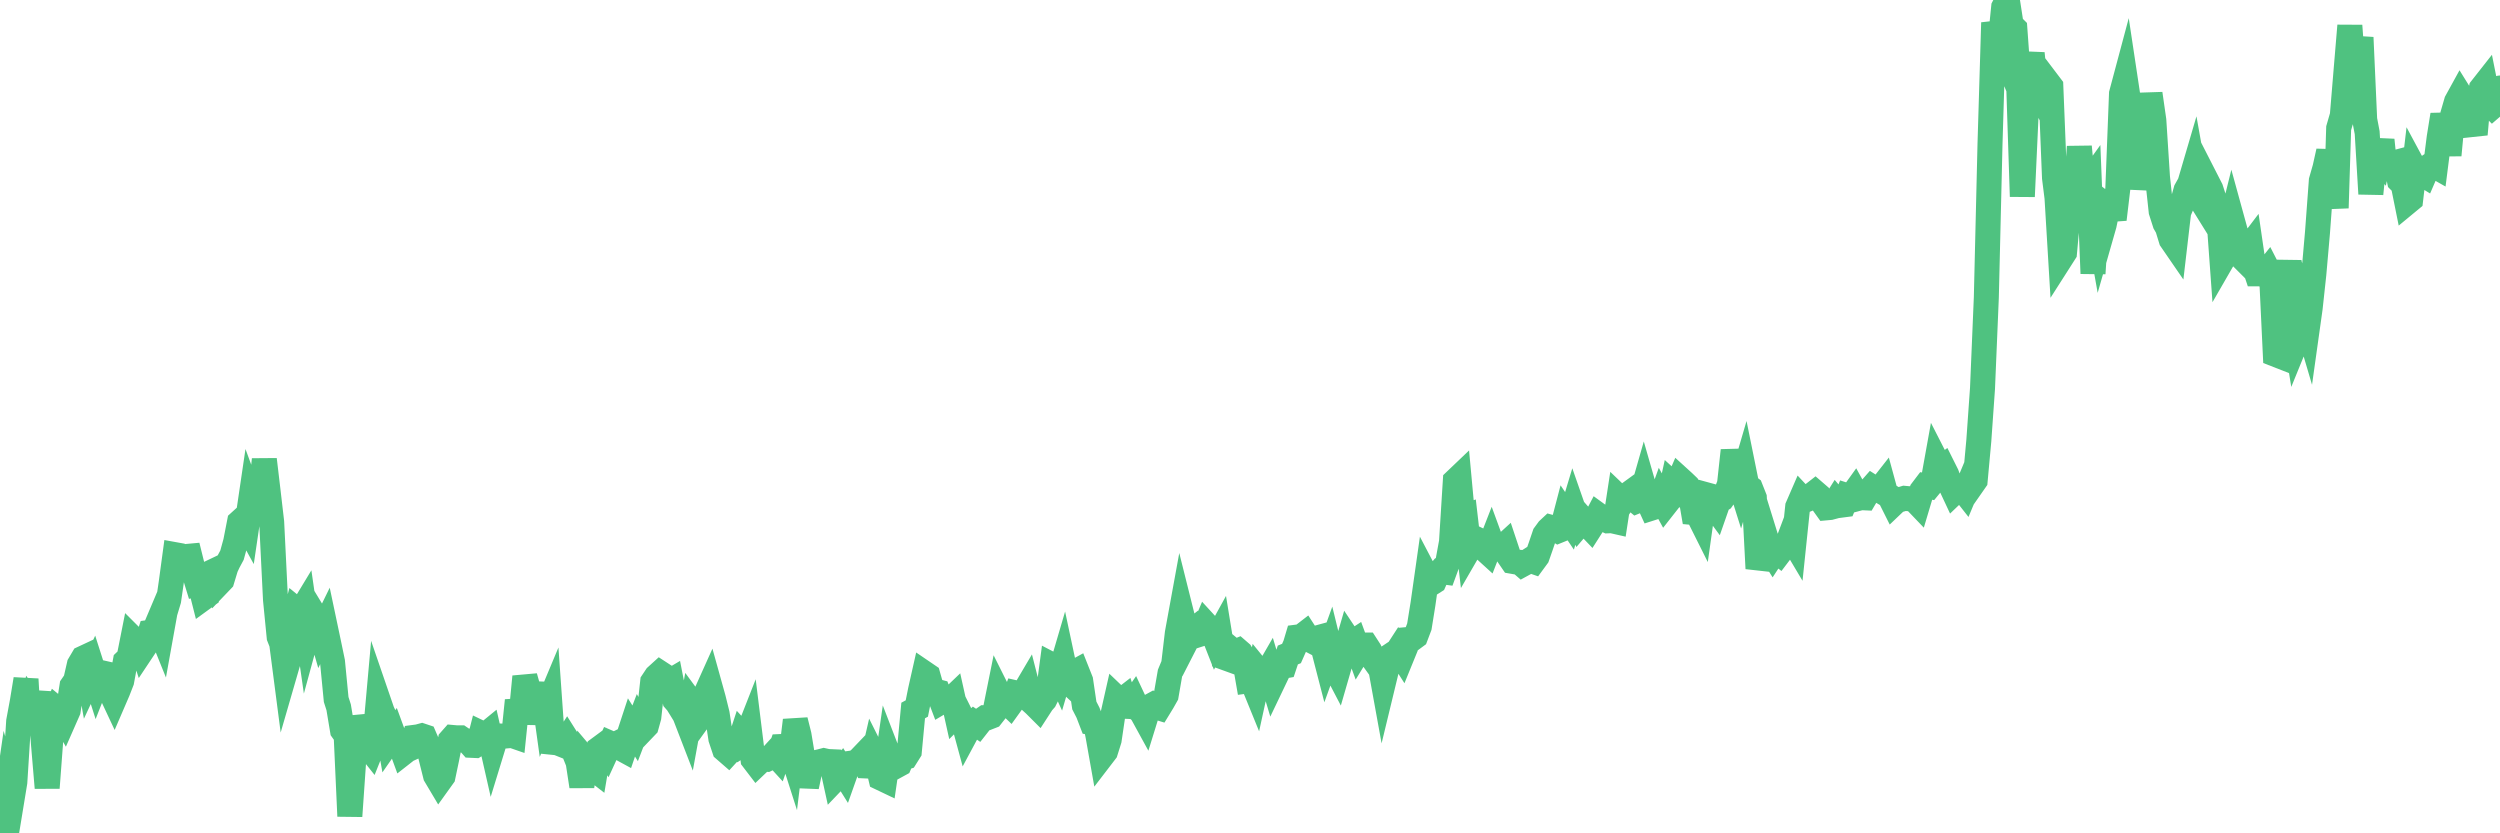 <?xml version="1.0"?><svg width="150px" height="50px" xmlns="http://www.w3.org/2000/svg" xmlns:xlink="http://www.w3.org/1999/xlink"> <polyline fill="none" stroke="#4fc280" stroke-width="1.5px" stroke-linecap="round" stroke-miterlimit="5" points="0.00,50.00 0.22,49.07 0.45,47.48 0.67,48.27 0.89,46.93 1.12,43.28 1.34,42.09 1.56,40.75 1.71,43.35 1.94,42.32 2.16,42.62 2.38,41.53 2.61,44.66 2.83,47.27 3.05,44.35 3.28,42.89 3.42,42.55 3.65,42.74 3.87,43.13 4.09,42.63 4.32,41.16 4.54,40.84 4.76,39.88 4.99,39.49 5.14,39.42 5.36,40.66 5.58,40.19 5.81,40.91 6.03,40.35 6.25,40.40 6.48,41.48 6.70,41.65 6.85,41.97 7.07,41.46 7.30,40.87 7.52,39.68 7.74,39.47 7.97,38.31 8.19,38.53 8.41,38.52 8.56,38.98 8.78,38.65 9.01,37.94 9.23,37.91 9.45,37.39 9.68,37.96 9.90,36.74 10.12,36.01 10.27,34.98 10.50,33.28 10.72,33.32 10.94,33.53 11.17,33.39 11.39,33.37 11.61,34.26 11.84,35.01 11.98,34.97 12.21,35.88 12.43,35.72 12.65,34.35 12.88,34.24 13.10,35.03 13.32,34.80 13.55,34.04 13.70,33.72 13.92,33.31 14.14,32.51 14.37,31.33 14.59,31.13 14.81,31.53 15.04,29.97 15.26,30.57 15.41,30.31 15.63,29.81 15.86,27.57 16.08,29.43 16.30,31.32 16.53,35.98 16.75,38.22 16.90,38.60 17.12,40.29 17.34,39.53 17.57,37.43 17.79,36.60 18.01,36.78 18.24,36.40 18.46,37.93 18.61,37.38 18.83,36.85 19.06,37.23 19.28,38.00 19.50,37.55 19.73,38.64 19.95,39.70 20.17,41.97 20.32,42.44 20.55,43.82 20.77,44.13 20.99,48.97 21.22,45.65 21.44,45.05 21.66,43.01 21.89,43.77 22.03,44.73 22.26,45.02 22.48,44.47 22.70,42.02 22.93,42.69 23.15,43.16 23.37,44.42 23.60,44.09 23.75,44.50 23.97,44.58 24.19,45.18 24.42,45.00 24.64,44.90 24.86,44.24 25.09,44.21 25.31,44.15 25.46,44.20 25.68,44.71 25.91,45.65 26.13,46.53 26.35,46.90 26.58,46.58 26.80,45.53 27.02,44.42 27.17,44.25 27.39,44.27 27.62,44.27 27.84,44.42 28.06,44.46 28.29,44.72 28.51,44.73 28.73,44.59 28.88,44.00 29.11,44.11 29.33,43.93 29.55,44.90 29.78,44.15 30.00,44.16 30.22,44.17 30.45,44.15 30.59,44.08 30.82,44.16 31.04,42.03 31.26,42.98 31.49,40.60 31.71,41.38 31.93,43.41 32.08,42.38 32.31,42.07 32.53,41.02 32.75,42.60 32.98,42.05 33.20,45.17 33.42,44.38 33.65,44.65 33.80,44.71 34.02,44.37 34.24,44.72 34.47,45.19 34.69,45.74 34.91,47.18 35.14,45.59 35.36,45.85 35.51,46.04 35.73,46.21 35.95,44.91 36.18,44.74 36.40,45.08 36.62,44.60 36.85,44.70 37.07,44.59 37.22,44.88 37.44,45.00 37.67,44.32 37.89,43.65 38.11,44.00 38.34,43.40 38.56,43.79 38.78,43.56 38.93,43.02 39.16,40.91 39.38,40.58 39.60,40.38 39.83,40.53 40.05,40.97 40.27,40.84 40.50,42.02 40.64,42.18 40.87,42.55 41.09,42.91 41.31,43.48 41.54,42.22 41.76,42.52 41.98,43.07 42.21,42.75 42.36,41.61 42.58,41.12 42.80,41.91 43.03,42.84 43.25,44.31 43.47,44.97 43.70,45.17 43.92,44.93 44.07,44.95 44.29,44.80 44.52,44.10 44.74,44.34 44.96,43.78 45.18,45.56 45.41,45.86 45.63,45.65 45.78,45.55 46.00,45.56 46.23,45.45 46.45,45.21 46.67,45.45 46.90,44.79 47.12,44.78 47.34,44.64 47.49,45.11 47.72,43.22 47.94,44.10 48.16,45.43 48.39,47.19 48.61,46.16 48.83,45.76 48.98,45.75 49.20,45.70 49.43,45.64 49.65,45.69 49.87,45.70 50.10,46.75 50.32,46.52 50.54,46.22 50.69,46.46 50.92,45.81 51.14,45.78 51.36,45.73 51.59,45.54 51.81,45.31 52.03,45.96 52.26,45.97 52.41,45.32 52.63,45.76 52.85,46.68 53.08,46.79 53.30,45.27 53.52,45.84 53.75,45.97 53.97,45.85 54.12,45.50 54.34,45.43 54.56,45.08 54.79,42.63 55.01,42.51 55.23,41.41 55.46,40.39 55.68,40.54 55.83,41.07 56.05,41.45 56.28,41.51 56.50,42.09 56.72,41.96 56.95,42.07 57.17,41.86 57.39,42.85 57.54,42.70 57.77,43.16 57.99,43.97 58.21,43.56 58.44,43.35 58.66,43.50 58.88,43.22 59.11,43.06 59.25,43.06 59.48,42.97 59.70,42.69 59.92,41.60 60.15,42.06 60.37,42.09 60.59,42.30 60.82,41.98 60.97,41.58 61.19,41.63 61.41,41.60 61.64,41.21 61.86,42.07 62.08,42.27 62.31,42.50 62.53,42.16 62.68,41.99 62.90,41.55 63.12,39.90 63.35,40.02 63.57,40.50 63.79,39.75 64.02,40.83 64.17,40.97 64.39,40.38 64.61,40.26 64.84,40.84 65.06,42.33 65.28,42.76 65.51,43.36 65.73,43.40 65.88,44.15 66.10,45.39 66.33,45.09 66.55,44.39 66.77,42.90 67.00,41.88 67.22,42.09 67.44,41.92 67.59,42.38 67.81,42.39 68.04,42.06 68.26,42.53 68.48,42.71 68.71,43.13 68.93,42.42 69.15,42.30 69.30,42.40 69.53,42.47 69.75,42.11 69.97,41.72 70.20,40.39 70.42,39.86 70.64,37.99 70.87,36.73 71.02,37.33 71.24,38.35 71.46,37.92 71.69,37.74 71.91,38.08 72.13,38.01 72.36,37.47 72.58,37.71 72.73,37.86 72.95,38.42 73.17,38.02 73.40,39.43 73.62,39.51 73.84,38.94 74.07,39.13 74.29,39.04 74.44,39.17 74.66,39.53 74.89,40.85 75.11,40.82 75.33,41.36 75.56,40.31 75.78,40.58 76.00,40.41 76.15,40.15 76.38,40.92 76.60,40.46 76.82,40.00 77.05,39.96 77.27,39.30 77.49,39.21 77.72,38.69 77.86,38.22 78.09,38.19 78.31,38.02 78.53,38.36 78.76,38.48 78.98,38.29 79.20,38.23 79.43,39.02 79.58,39.60 79.80,38.99 80.02,39.89 80.25,40.33 80.47,39.57 80.69,39.19 80.92,38.40 81.06,38.61 81.29,38.46 81.51,39.06 81.73,38.70 81.96,38.70 82.18,39.04 82.40,39.55 82.63,39.87 82.78,39.77 83.00,40.98 83.22,40.07 83.45,39.68 83.67,39.35 83.89,39.01 84.12,39.37 84.34,38.83 84.49,38.37 84.71,38.35 84.94,38.18 85.16,37.60 85.38,36.23 85.61,34.61 85.83,35.03 86.05,34.89 86.20,34.55 86.42,34.29 86.65,34.32 86.87,33.72 87.09,32.52 87.32,28.85 87.54,28.64 87.76,31.02 87.91,30.97 88.14,32.95 88.36,32.57 88.58,32.34 88.81,32.45 89.03,32.92 89.25,33.12 89.48,32.53 89.63,32.94 89.85,32.90 90.07,32.91 90.30,32.70 90.52,33.36 90.74,33.68 90.97,33.72 91.19,33.74 91.34,33.87 91.56,33.75 91.78,33.61 92.01,33.69 92.23,33.39 92.45,32.76 92.68,32.08 92.90,31.78 93.05,31.64 93.27,31.70 93.50,31.84 93.72,31.75 93.94,30.91 94.17,31.25 94.39,30.52 94.61,31.15 94.76,31.46 94.99,31.19 95.21,31.44 95.43,31.67 95.66,31.31 95.88,30.89 96.10,31.05 96.25,31.15 96.47,31.25 96.70,31.24 96.92,31.29 97.14,29.85 97.37,30.07 97.59,29.73 97.81,29.57 97.96,29.88 98.19,30.07 98.41,29.98 98.63,29.21 98.86,30.01 99.08,30.49 99.30,30.42 99.53,30.28 99.67,29.89 99.90,30.31 100.12,30.03 100.34,29.03 100.57,29.24 100.79,28.73 101.01,28.93 101.24,29.15 101.39,29.46 101.61,30.75 101.83,30.77 102.06,31.23 102.28,29.66 102.50,29.72 102.73,30.22 102.95,30.52 103.10,30.09 103.32,29.95 103.55,29.62 103.77,29.05 103.99,27.03 104.22,28.43 104.44,29.13 104.66,28.38 104.81,29.12 105.03,29.29 105.26,29.87 105.48,34.11 105.70,33.33 105.93,32.19 106.15,32.90 106.37,33.25 106.52,33.02 106.75,33.20 106.97,32.91 107.19,32.76 107.42,32.15 107.64,32.52 107.86,30.41 108.09,29.88 108.24,30.04 108.46,29.95 108.68,29.73 108.91,29.55 109.13,29.74 109.35,30.15 109.58,30.47 109.80,30.45 109.95,30.41 110.17,30.06 110.39,30.32 110.62,30.29 110.84,29.75 111.06,29.82 111.29,29.50 111.51,29.90 111.66,29.86 111.88,29.87 112.11,29.48 112.33,29.23 112.55,29.37 112.78,29.37 113.00,29.09 113.15,29.64 113.37,29.77 113.60,30.23 113.82,30.02 114.04,29.97 114.27,29.90 114.49,29.92 114.71,29.93 114.86,29.98 115.08,30.21 115.31,29.44 115.53,29.15 115.75,29.19 115.98,28.91 116.20,27.69 116.42,28.12 116.57,28.01 116.80,28.47 117.02,29.08 117.24,29.55 117.47,29.33 117.69,29.27 117.91,29.55 118.14,29.00 118.28,29.16 118.51,28.83 118.73,26.43 118.95,23.31 119.18,17.84 119.40,8.65 119.62,1.36 119.85,2.25 120.00,2.61 120.22,0.43 120.44,0.00 120.67,1.49 120.89,1.71 121.11,4.77 121.34,11.79 121.56,7.00 121.71,4.43 121.93,3.20 122.16,5.61 122.38,5.54 122.60,5.98 122.83,4.89 123.05,5.18 123.27,10.67 123.42,11.86 123.64,15.52 123.87,15.16 124.09,12.73 124.31,9.48 124.54,12.22 124.76,8.80 124.98,11.20 125.13,11.23 125.36,10.91 125.58,16.41 125.80,12.96 126.03,14.25 126.25,13.48 126.47,12.42 126.70,12.60 126.85,13.16 127.07,11.31 127.29,5.62 127.52,4.76 127.74,6.22 127.96,9.15 128.19,11.29 128.33,10.59 128.56,9.42 128.78,8.47 129.00,5.62 129.23,7.22 129.45,10.64 129.67,12.68 129.90,13.40 130.05,13.66 130.27,14.38 130.49,14.70 130.72,12.73 130.94,12.20 131.16,11.41 131.39,11.00 131.61,10.25 131.76,11.09 131.98,11.87 132.21,12.24 132.43,10.91 132.65,11.34 132.88,12.05 133.10,12.61 133.32,15.64 133.47,15.38 133.69,14.08 133.92,13.15 134.14,13.95 134.36,15.29 134.59,15.52 134.81,15.00 135.03,14.71 135.18,15.74 135.41,16.43 135.63,16.43 135.85,16.49 136.08,16.20 136.30,16.63 136.52,21.26 136.75,21.35 136.89,19.55 137.12,18.01 137.34,15.65 137.56,19.04 137.79,20.46 138.01,19.92 138.23,18.77 138.46,19.55 138.61,18.48 138.83,16.45 139.05,13.94 139.28,10.84 139.50,10.07 139.72,9.08 139.95,10.49 140.17,12.48 140.32,7.69 140.54,6.93 140.77,4.16 140.99,1.54 141.21,4.55 141.44,3.54 141.66,2.25 141.88,7.17 142.03,7.96 142.25,11.63 142.48,9.30 142.70,9.54 142.92,8.40 143.15,10.66 143.37,9.91 143.59,9.79 143.74,9.75 143.97,10.85 144.19,11.07 144.41,12.16 144.64,11.97 144.86,10.09 145.08,10.50 145.23,10.38 145.46,10.52 145.68,10.01 145.90,9.86 146.13,9.99 146.35,8.26 146.57,6.89 146.80,7.97 146.94,9.31 147.17,6.86 147.39,6.10 147.61,5.70 147.84,6.07 148.06,6.37 148.28,7.32 148.51,8.06 148.66,6.37 148.88,5.31 149.10,5.03 149.33,6.18 149.55,6.40 149.77,6.21 150.00,5.28 "/></svg>